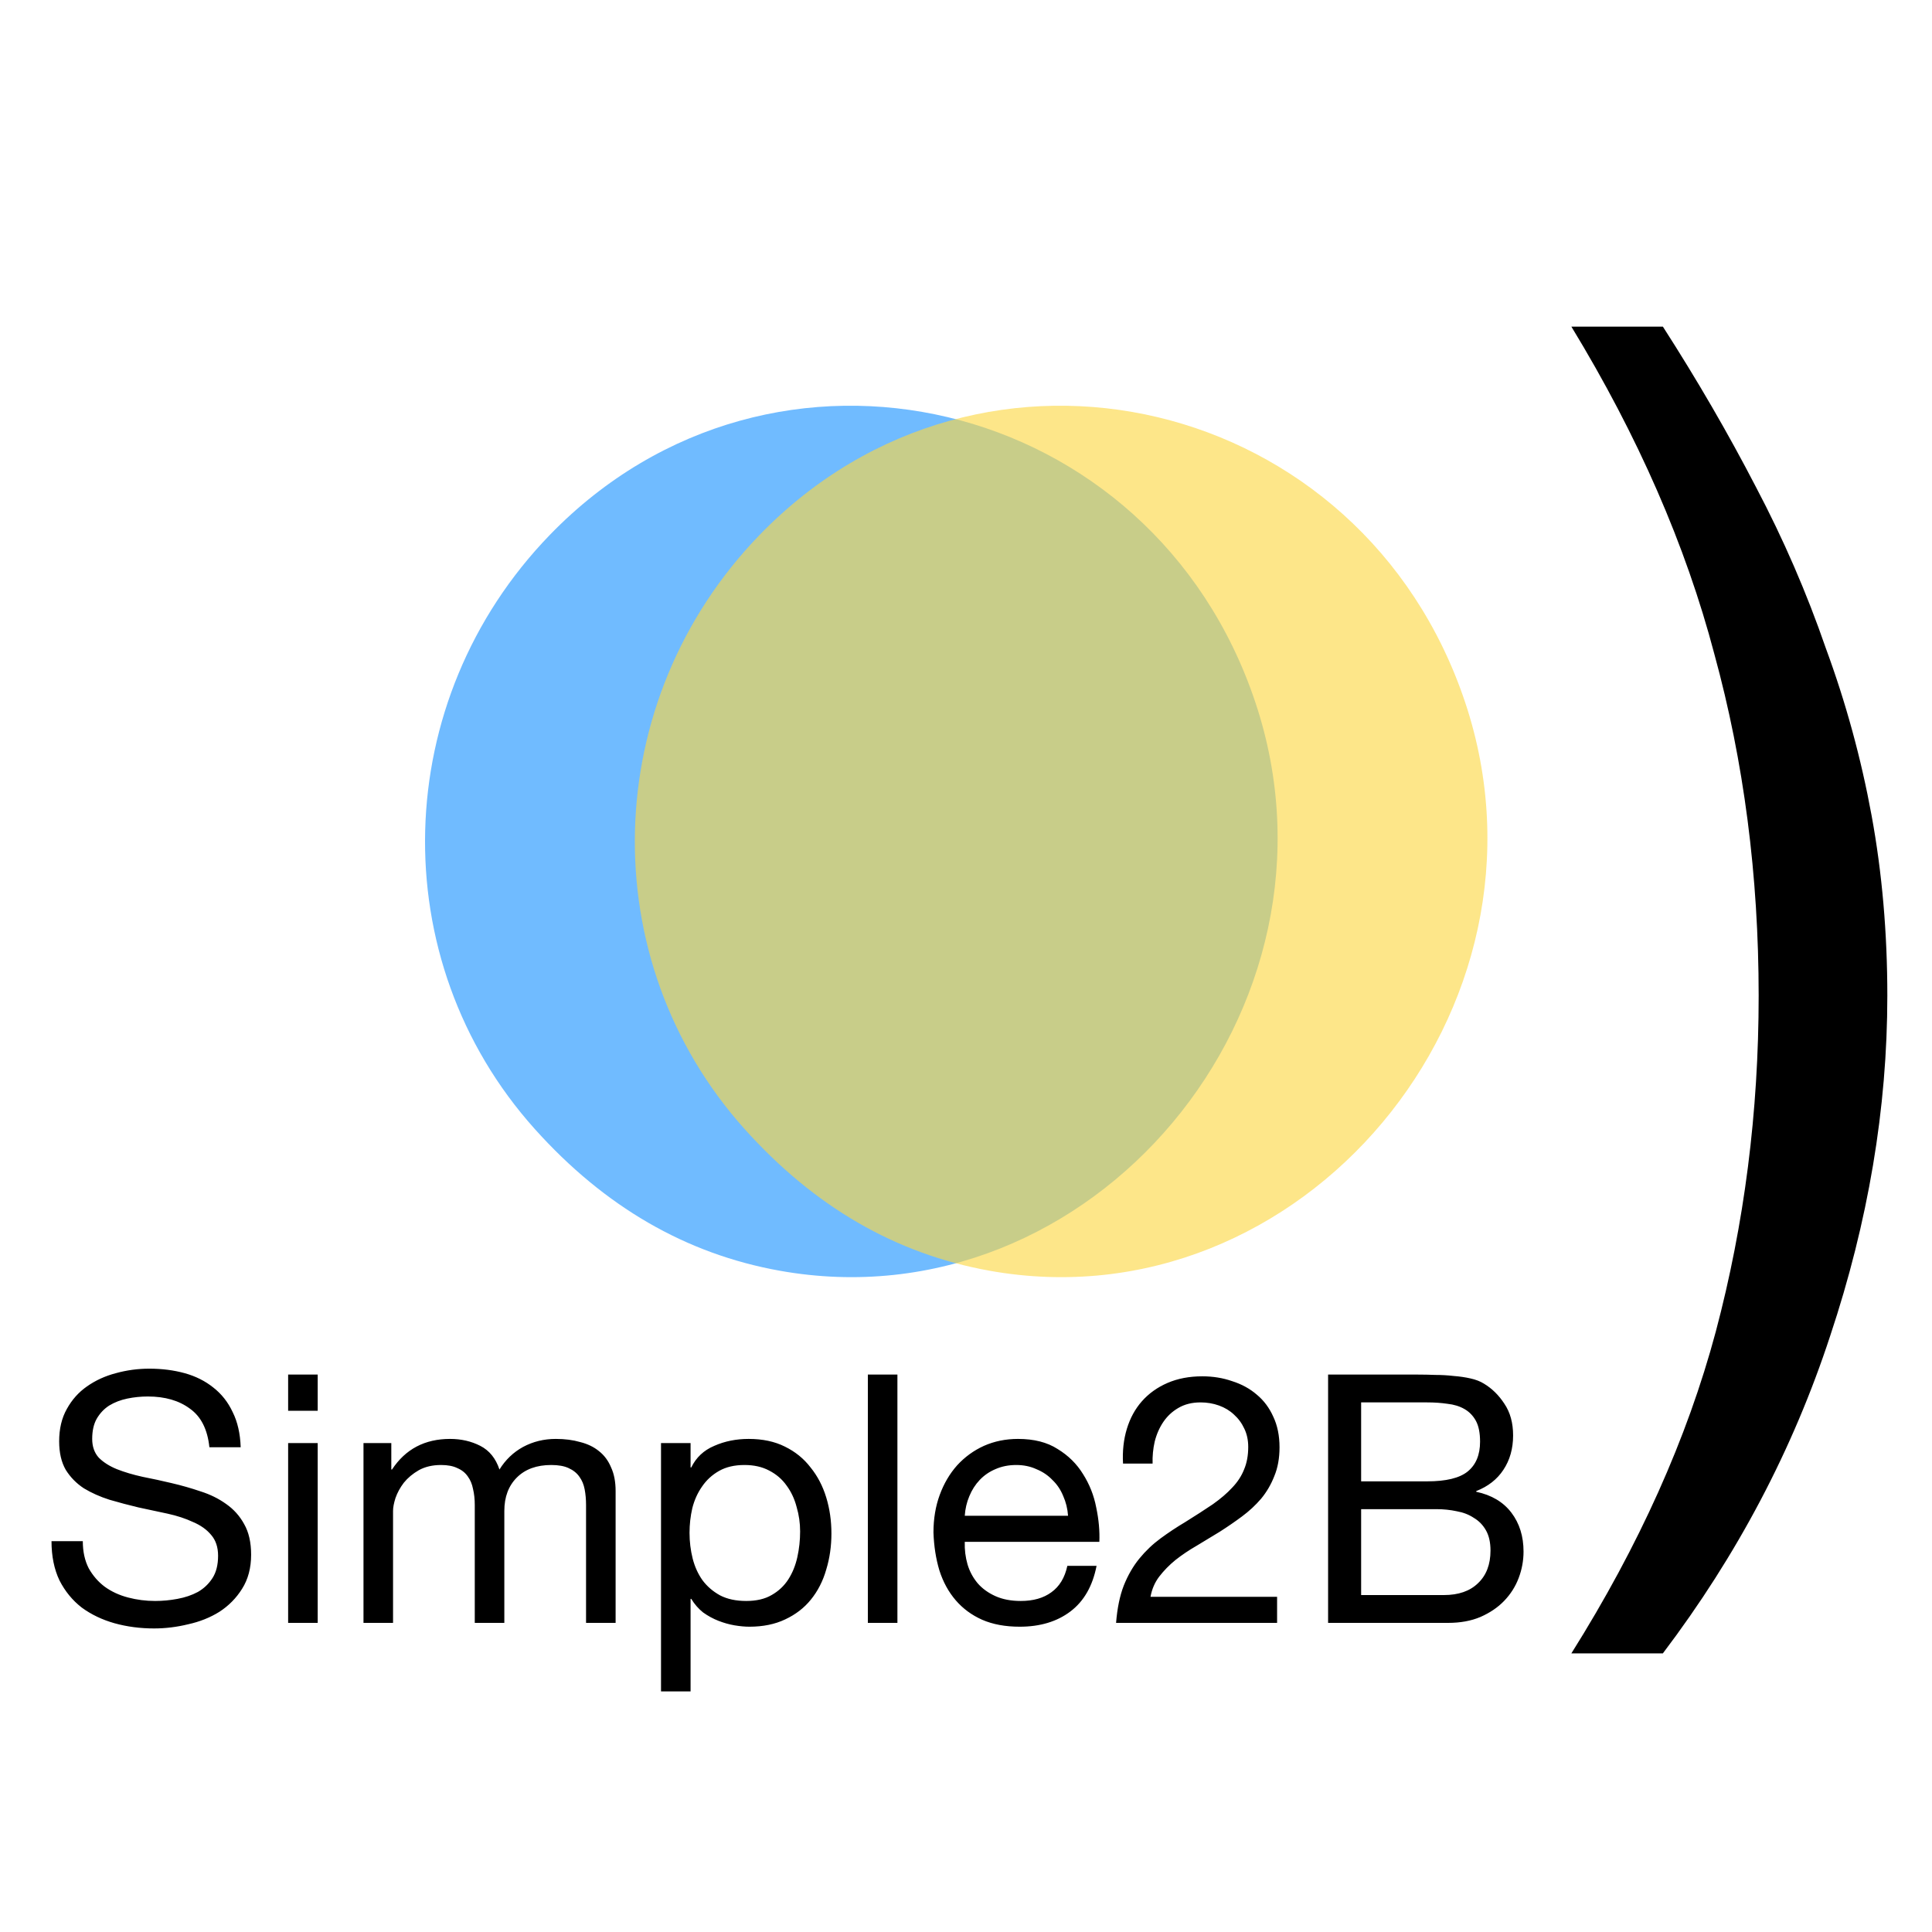 <svg xmlns="http://www.w3.org/2000/svg" xmlns:svgjs="http://svgjs.com/svgjs" xmlns:xlink="http://www.w3.org/1999/xlink" width="288" height="288"><svg xmlns="http://www.w3.org/2000/svg" width="288" height="288" fill="none" viewBox="0 0 100 100"><g fill="#000" class="color000 svgShape" clip-path="url(#a)"><path fill="#70bbff" d="M40.356 65.772C35.507 64.902 31.293 62.464 27.68 58.437C19.815 49.67 20.157 36.256 28.462 27.684C40.001 15.776 59.676 20.454 64.982 36.368C70.265 52.216 56.488 68.666 40.356 65.772Z" class="color51B7C3 svgShape"/><path fill="#fcd844" fill-opacity=".627" d="M51.215 65.772C46.365 64.902 42.152 62.464 38.539 58.437C30.674 49.67 31.015 36.256 39.321 27.684C50.86 15.776 70.535 20.454 75.841 36.368C81.124 52.216 67.347 68.666 51.215 65.772Z" class="color70D6E3 svgShape"/><path d="M10.838 74.91H12.458C12.434 74.202 12.296 73.596 12.044 73.092 11.804 72.576 11.468 72.15 11.036 71.814 10.616 71.478 10.124 71.232 9.56 71.076 8.996 70.92 8.384 70.842 7.724 70.842 7.136 70.842 6.56 70.92 5.996 71.076 5.444 71.22 4.946 71.448 4.502 71.76 4.07 72.06 3.722 72.45 3.458 72.93 3.194 73.398 3.062 73.956 3.062 74.604 3.062 75.192 3.176 75.684 3.404 76.08 3.644 76.464 3.956 76.782 4.34 77.034 4.736 77.274 5.18 77.472 5.672 77.628 6.164 77.772 6.662 77.904 7.166 78.024 7.682 78.132 8.186 78.24 8.678 78.348 9.17 78.456 9.608 78.6 9.992 78.78 10.388 78.948 10.7 79.17 10.928 79.446 11.168 79.722 11.288 80.082 11.288 80.526 11.288 80.994 11.192 81.378 11 81.678 10.808 81.978 10.556 82.218 10.244 82.398 9.932 82.566 9.578 82.686 9.182 82.758 8.798 82.83 8.414 82.866 8.03 82.866 7.55 82.866 7.082 82.806 6.626 82.686 6.17 82.566 5.768 82.38 5.42 82.128 5.084 81.876 4.808 81.558 4.592 81.174 4.388 80.778 4.286 80.31 4.286 79.77H2.666C2.666 80.55 2.804 81.228 3.08 81.804 3.368 82.368 3.752 82.836 4.232 83.208 4.724 83.568 5.288 83.838 5.924 84.018 6.572 84.198 7.256 84.288 7.976 84.288 8.564 84.288 9.152 84.216 9.74 84.072 10.34 83.94 10.88 83.724 11.36 83.424 11.84 83.112 12.23 82.716 12.53 82.236 12.842 81.744 12.998 81.156 12.998 80.472 12.998 79.836 12.878 79.308 12.638 78.888 12.41 78.468 12.098 78.12 11.702 77.844 11.318 77.568 10.88 77.352 10.388 77.196 9.896 77.028 9.392 76.884 8.876 76.764 8.372 76.644 7.874 76.536 7.382 76.44 6.89 76.332 6.446 76.2 6.05 76.044 5.666 75.888 5.354 75.69 5.114 75.45 4.886 75.198 4.772 74.874 4.772 74.478 4.772 74.058 4.85 73.71 5.006 73.434 5.174 73.146 5.39 72.918 5.654 72.75 5.93 72.582 6.242 72.462 6.59 72.39 6.938 72.318 7.292 72.282 7.652 72.282 8.54 72.282 9.266 72.492 9.83 72.912 10.406 73.32 10.742 73.986 10.838 74.91zM16.444 73.02V71.148H14.914V73.02H16.444zM14.914 74.694V84H16.444V74.694H14.914zM18.814 74.694V84H20.344V78.204C20.344 78.024 20.386 77.802 20.47 77.538 20.566 77.262 20.71 76.998 20.902 76.746 21.106 76.494 21.364 76.278 21.676 76.098 22 75.918 22.384 75.828 22.828 75.828 23.176 75.828 23.458 75.882 23.674 75.99 23.902 76.086 24.082 76.23 24.214 76.422 24.346 76.602 24.436 76.818 24.484 77.07 24.544 77.322 24.574 77.598 24.574 77.898V84H26.104V78.204C26.104 77.484 26.32 76.908 26.752 76.476 27.184 76.044 27.778 75.828 28.534 75.828 28.906 75.828 29.206 75.882 29.434 75.99 29.674 76.098 29.86 76.248 29.992 76.44 30.124 76.62 30.214 76.836 30.262 77.088 30.31 77.34 30.334 77.61 30.334 77.898V84H31.864V77.178C31.864 76.698 31.786 76.29 31.63 75.954 31.486 75.606 31.276 75.324 31 75.108 30.736 74.892 30.412 74.736 30.028 74.64 29.656 74.532 29.236 74.478 28.768 74.478 28.156 74.478 27.592 74.616 27.076 74.892 26.572 75.168 26.164 75.558 25.852 76.062 25.66 75.486 25.33 75.078 24.862 74.838 24.394 74.598 23.872 74.478 23.296 74.478 21.988 74.478 20.986 75.006 20.29 76.062H20.254V74.694H18.814zM34.214 74.694V87.546H35.744V82.758H35.78C35.948 83.034 36.152 83.268 36.392 83.46 36.644 83.64 36.908 83.784 37.184 83.892 37.46 84 37.736 84.078 38.012 84.126 38.3 84.174 38.558 84.198 38.786 84.198 39.494 84.198 40.112 84.072 40.64 83.82 41.18 83.568 41.624 83.226 41.972 82.794 42.332 82.35 42.596 81.834 42.764 81.246 42.944 80.658 43.034 80.034 43.034 79.374 43.034 78.714 42.944 78.09 42.764 77.502 42.584 76.914 42.314 76.398 41.954 75.954 41.606 75.498 41.162 75.138 40.622 74.874 40.094 74.61 39.47 74.478 38.75 74.478 38.102 74.478 37.508 74.598 36.968 74.838 36.428 75.066 36.032 75.438 35.78 75.954H35.744V74.694H34.214zM41.414 79.266C41.414 79.722 41.366 80.166 41.27 80.598 41.174 81.03 41.018 81.414 40.802 81.75 40.586 82.086 40.298 82.356 39.938 82.56 39.59 82.764 39.152 82.866 38.624 82.866 38.096 82.866 37.646 82.77 37.274 82.578 36.902 82.374 36.596 82.11 36.356 81.786 36.128 81.462 35.96 81.09 35.852 80.67 35.744 80.238 35.69 79.794 35.69 79.338 35.69 78.906 35.738 78.48 35.834 78.06 35.942 77.64 36.11 77.268 36.338 76.944 36.566 76.608 36.86 76.338 37.22 76.134 37.58 75.93 38.018 75.828 38.534 75.828 39.026 75.828 39.452 75.924 39.812 76.116 40.184 76.308 40.484 76.566 40.712 76.89 40.952 77.214 41.126 77.586 41.234 78.006 41.354 78.414 41.414 78.834 41.414 79.266zM44.92 71.148V84H46.45V71.148H44.92zM55.282 78.456H49.936C49.96 78.096 50.038 77.76 50.17 77.448 50.302 77.124 50.482 76.842 50.71 76.602 50.938 76.362 51.208 76.176 51.52 76.044 51.844 75.9 52.204 75.828 52.6 75.828 52.984 75.828 53.332 75.9 53.644 76.044 53.968 76.176 54.244 76.362 54.472 76.602 54.712 76.83 54.898 77.106 55.03 77.43 55.174 77.754 55.258 78.096 55.282 78.456zM56.758 81.048H55.246C55.114 81.66 54.838 82.116 54.418 82.416 54.01 82.716 53.482 82.866 52.834 82.866 52.33 82.866 51.892 82.782 51.52 82.614 51.148 82.446 50.842 82.224 50.602 81.948 50.362 81.66 50.188 81.336 50.08 80.976 49.972 80.604 49.924 80.214 49.936 79.806H56.902C56.926 79.242 56.872 78.648 56.74 78.024 56.62 77.4 56.392 76.824 56.056 76.296 55.732 75.768 55.294 75.336 54.742 75 54.202 74.652 53.518 74.478 52.69 74.478 52.054 74.478 51.466 74.598 50.926 74.838 50.398 75.078 49.936 75.414 49.54 75.846 49.156 76.278 48.856 76.788 48.64 77.376 48.424 77.964 48.316 78.612 48.316 79.32 48.34 80.028 48.442 80.682 48.622 81.282 48.814 81.882 49.096 82.398 49.468 82.83 49.84 83.262 50.296 83.598 50.836 83.838 51.388 84.078 52.036 84.198 52.78 84.198 53.836 84.198 54.712 83.934 55.408 83.406 56.104 82.878 56.554 82.092 56.758 81.048zM58.128 75.756H59.658C59.646 75.372 59.682 74.994 59.766 74.622 59.862 74.238 60.012 73.896 60.216 73.596 60.42 73.296 60.678 73.056 60.99 72.876 61.314 72.684 61.698 72.588 62.142 72.588 62.478 72.588 62.796 72.642 63.096 72.75 63.396 72.858 63.654 73.014 63.87 73.218 64.098 73.422 64.278 73.668 64.41 73.956 64.542 74.232 64.608 74.544 64.608 74.892 64.608 75.336 64.536 75.726 64.392 76.062 64.26 76.398 64.056 76.71 63.78 76.998 63.516 77.286 63.18 77.574 62.772 77.862 62.364 78.138 61.89 78.444 61.35 78.78 60.906 79.044 60.48 79.326 60.072 79.626 59.664 79.926 59.298 80.274 58.974 80.67 58.65 81.066 58.38 81.534 58.164 82.074 57.96 82.602 57.828 83.244 57.768 84H66.102V82.65H59.55C59.622 82.254 59.772 81.906 60 81.606 60.24 81.294 60.522 81.006 60.846 80.742 61.182 80.478 61.548 80.232 61.944 80.004 62.34 79.764 62.736 79.524 63.132 79.284 63.528 79.032 63.912 78.768 64.284 78.492 64.656 78.216 64.986 77.91 65.274 77.574 65.562 77.226 65.79 76.836 65.958 76.404 66.138 75.972 66.228 75.474 66.228 74.91 66.228 74.31 66.12 73.782 65.904 73.326 65.7 72.87 65.418 72.492 65.058 72.192 64.698 71.88 64.272 71.646 63.78 71.49 63.3 71.322 62.784 71.238 62.232 71.238 61.56 71.238 60.96 71.352 60.432 71.58 59.904 71.808 59.46 72.126 59.1 72.534 58.752 72.93 58.494 73.404 58.326 73.956 58.158 74.508 58.092 75.108 58.128 75.756zM70.452 76.674V72.588H73.872C74.244 72.588 74.592 72.612 74.916 72.66 75.252 72.696 75.546 72.786 75.798 72.93 76.05 73.074 76.248 73.278 76.392 73.542 76.536 73.806 76.608 74.166 76.608 74.622 76.608 75.306 76.392 75.822 75.96 76.17 75.54 76.506 74.844 76.674 73.872 76.674H70.452zM68.742 71.148V84H74.952C75.588 84 76.146 83.898 76.626 83.694 77.118 83.478 77.526 83.202 77.85 82.866 78.186 82.518 78.438 82.122 78.606 81.678 78.774 81.234 78.858 80.778 78.858 80.31 78.858 79.518 78.648 78.846 78.228 78.294 77.808 77.742 77.202 77.382 76.41 77.214V77.178C77.022 76.938 77.49 76.572 77.814 76.08 78.15 75.576 78.318 74.982 78.318 74.298 78.318 73.65 78.168 73.104 77.868 72.66 77.58 72.216 77.226 71.868 76.806 71.616 76.614 71.496 76.38 71.406 76.104 71.346 75.84 71.286 75.552 71.244 75.24 71.22 74.928 71.184 74.61 71.166 74.286 71.166 73.974 71.154 73.68 71.148 73.404 71.148H68.742zM70.452 82.56V78.114H74.358C74.718 78.114 75.066 78.15 75.402 78.222 75.738 78.282 76.032 78.396 76.284 78.564 76.548 78.72 76.758 78.936 76.914 79.212 77.07 79.488 77.148 79.836 77.148 80.256 77.148 80.976 76.932 81.54 76.5 81.948 76.08 82.356 75.492 82.56 74.736 82.56H70.452zM81.334 85.578H86.07C89.918 80.497 92.804 75.021 94.728 69.15 96.701 63.23 97.688 57.359 97.688 51.538 97.688 48.282 97.417 45.174 96.874 42.214 96.331 39.254 95.542 36.368 94.506 33.556 93.519 30.695 92.311 27.907 90.88 25.194 89.449 22.431 87.846 19.669 86.07 16.906H81.334C84.787 22.579 87.254 28.228 88.734 33.852 90.263 39.427 91.028 45.322 91.028 51.538 91.028 57.557 90.288 63.353 88.808 68.928 87.328 74.453 84.837 80.003 81.334 85.578z" class="color000 svgShape"/></g><defs><clipPath id="a"><rect width="100" height="100" fill="#fff" class="colorfff svgShape"/></clipPath></defs></svg></svg>